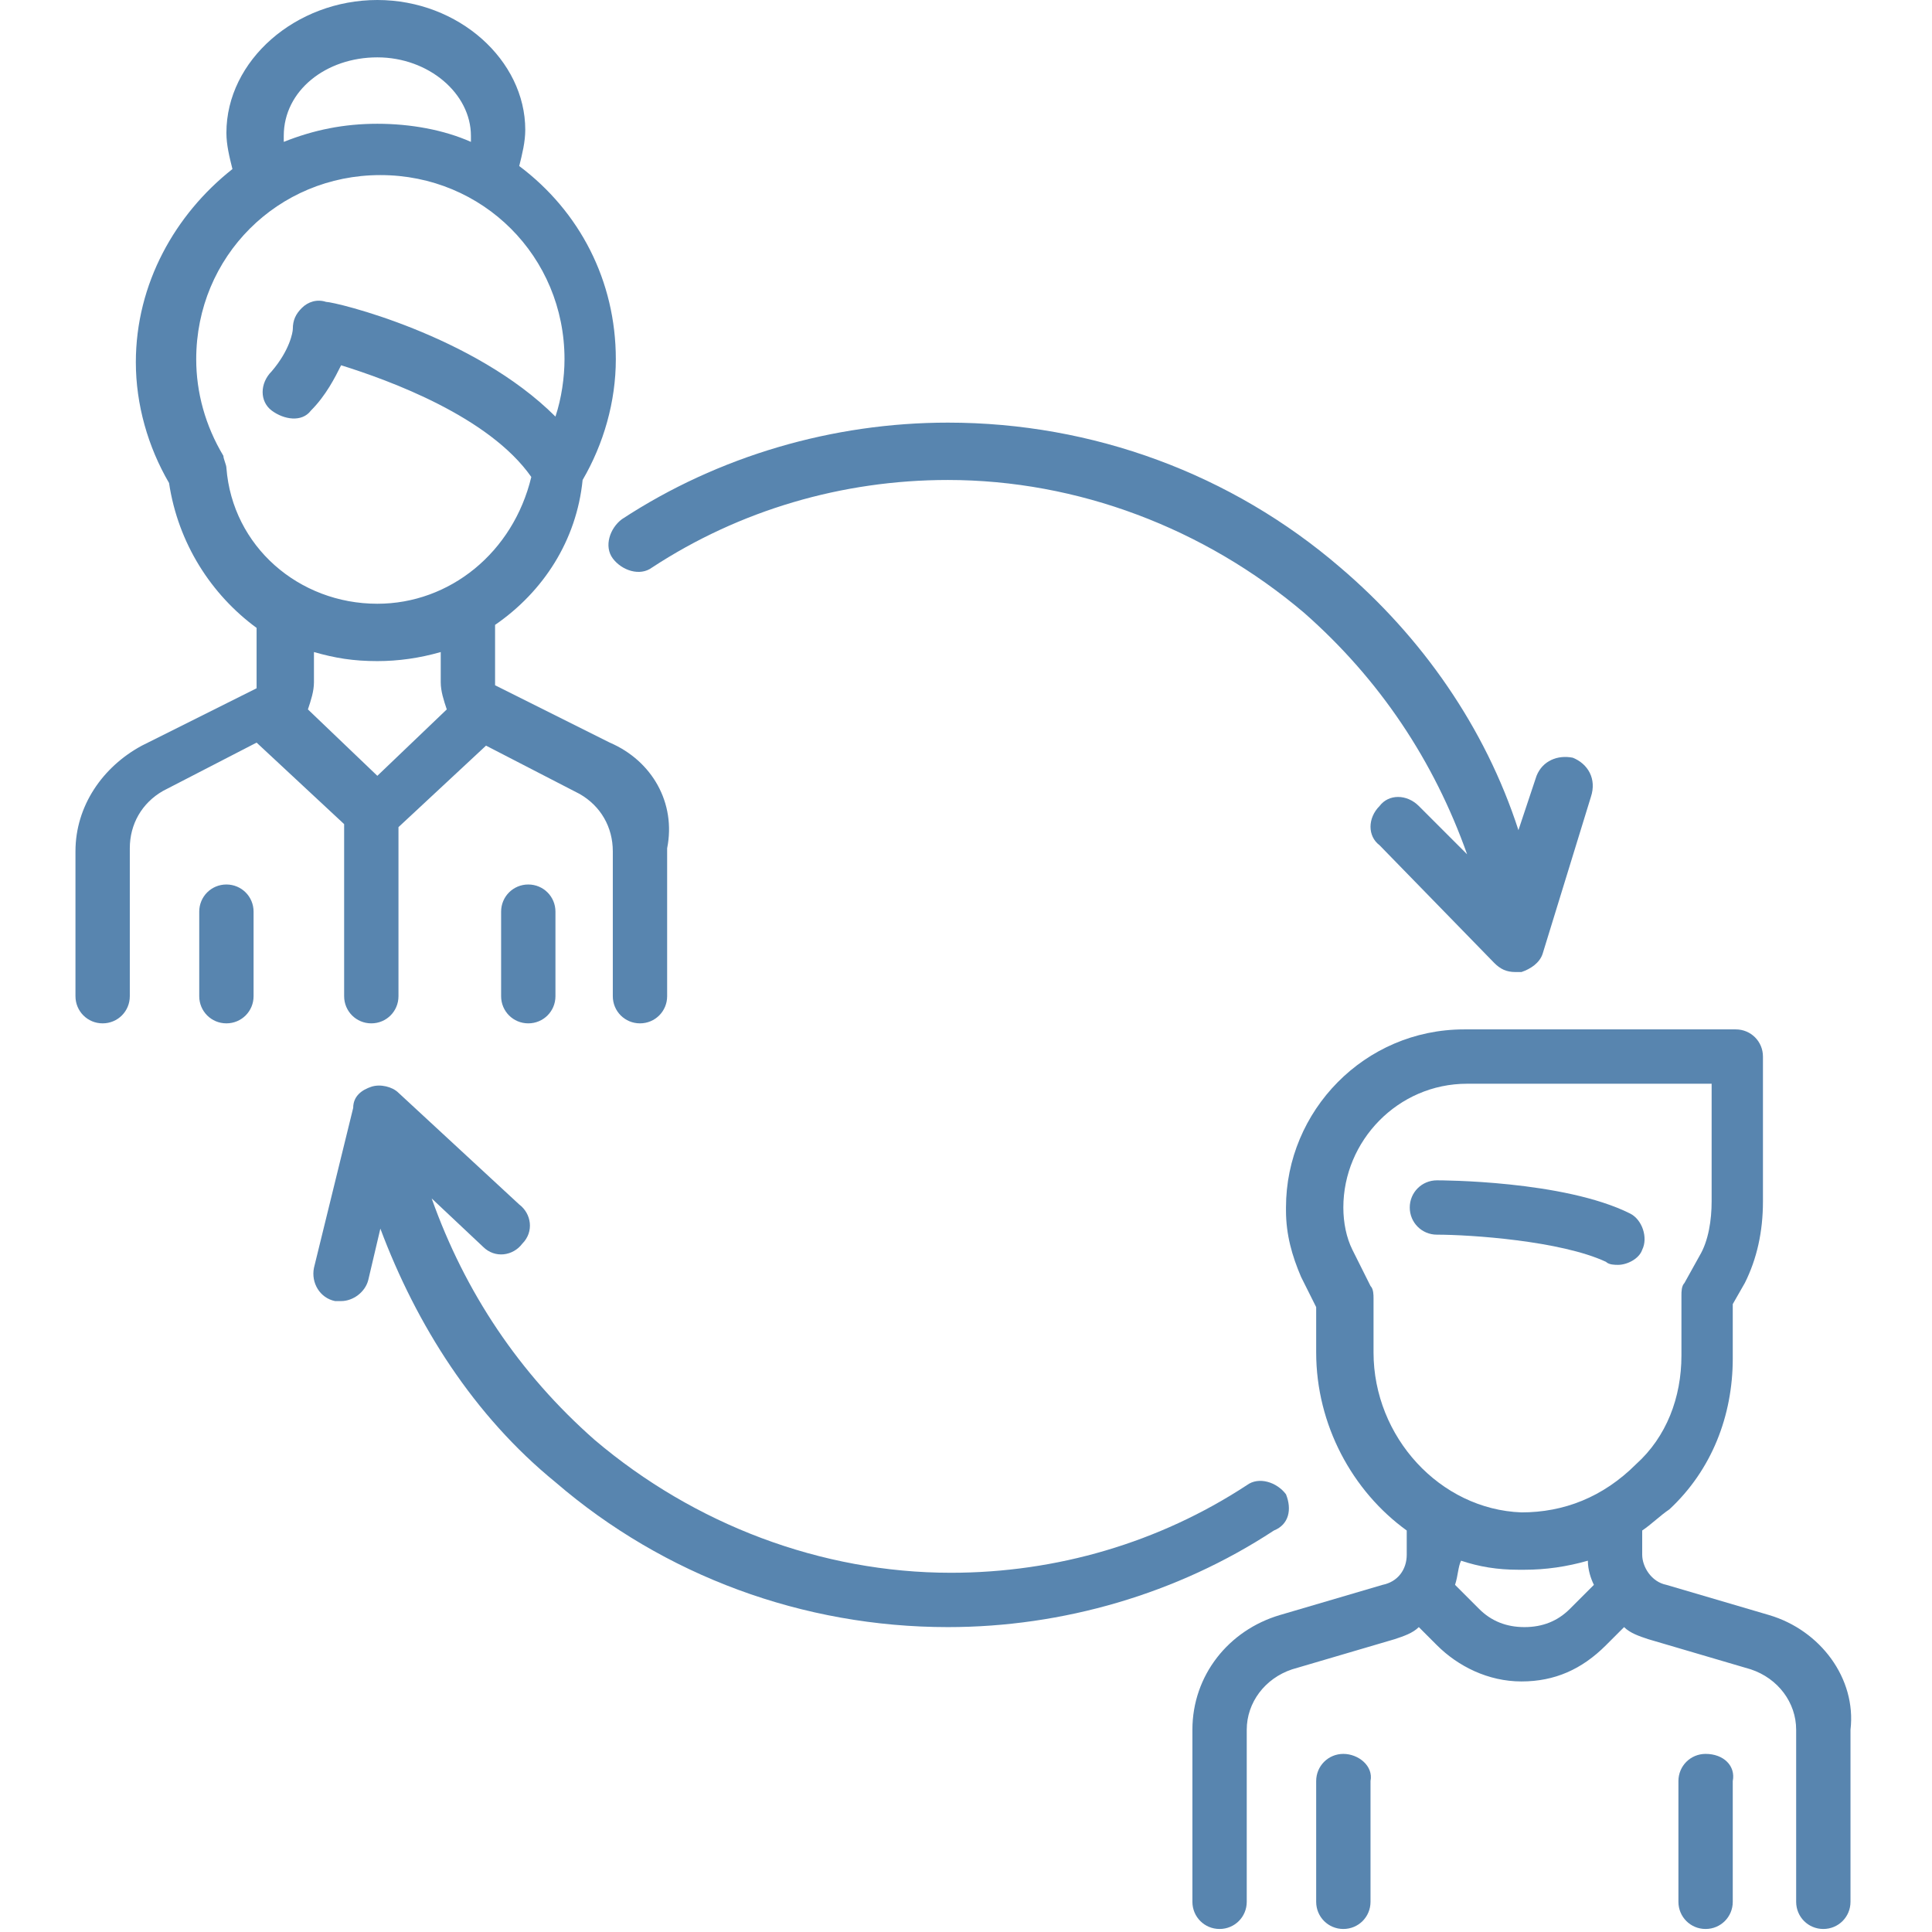 <?xml version="1.0" encoding="utf-8"?>
<!-- Generator: Adobe Illustrator 22.0.1, SVG Export Plug-In . SVG Version: 6.00 Build 0)  -->
<svg version="1.1" id="Layer_1" xmlns="http://www.w3.org/2000/svg" xmlns:xlink="http://www.w3.org/1999/xlink" x="0px" y="0px"
	 viewBox="0 0 64 64" style="enable-background:new 0 0 64 64;" xml:space="preserve">
<style type="text/css">
	.st0{fill:#5885AF;}
</style>
<g>
	<g>
		<path class="st0" d="M20.2,24.6l-3.8-1.9c0,0,0,0,0-0.1l0-1.9c1.6-1.1,2.7-2.8,2.9-4.8c0.7-1.2,1.1-2.6,1.1-4
			c0-2.6-1.2-4.9-3.2-6.4c0.1-0.4,0.2-0.8,0.2-1.2C17.4,2,15.2,0,12.5,0S7.5,2,7.5,4.4c0,0.4,0.1,0.8,0.2,1.2
			C5.8,7.1,4.5,9.4,4.5,12c0,1.4,0.4,2.8,1.1,4c0.3,2,1.4,3.7,2.9,4.8v1.9c0,0,0,0,0,0.1l-3.8,1.9c-1.3,0.7-2.2,2-2.2,3.5V33
			c0,0.5,0.4,0.9,0.9,0.9s0.9-0.4,0.9-0.9v-4.9c0-0.8,0.4-1.5,1.1-1.9l3.1-1.6l2.9,2.7V33c0,0.5,0.4,0.9,0.9,0.9
			c0.5,0,0.9-0.4,0.9-0.9v-5.6l2.9-2.7l3.1,1.6c0.7,0.4,1.1,1.1,1.1,1.9V33c0,0.5,0.4,0.9,0.9,0.9s0.9-0.4,0.9-0.9v-4.9
			C22.4,26.6,21.6,25.2,20.2,24.6z M12.5,1.9c1.7,0,3.1,1.2,3.1,2.6c0,0.1,0,0.1,0,0.2c-0.9-0.4-2-0.6-3.1-0.6
			c-1.1,0-2.1,0.2-3.1,0.6c0-0.1,0-0.1,0-0.2C9.4,3,10.8,1.9,12.5,1.9z M12.5,25.7l-2.3-2.2c0.1-0.3,0.2-0.6,0.2-0.9v-1
			c0.7,0.2,1.3,0.3,2.1,0.3c0.7,0,1.4-0.1,2.1-0.3l0,1c0,0.3,0.1,0.6,0.2,0.9L12.5,25.7z M12.5,20c-2.6,0-4.8-1.9-5-4.5
			c0-0.1-0.1-0.3-0.1-0.4c-0.6-1-0.9-2.1-0.9-3.2c0-3.4,2.7-6.1,6.1-6.1s6.1,2.7,6.1,6.1c0,0.6-0.1,1.3-0.3,1.9
			c-2.7-2.7-7.3-3.8-7.6-3.8c-0.3-0.1-0.6,0-0.8,0.2c-0.2,0.2-0.3,0.4-0.3,0.7c0,0.1-0.1,0.7-0.7,1.4c-0.4,0.4-0.4,1,0,1.3
			s1,0.4,1.3,0c0.5-0.5,0.8-1.1,1-1.5c1.6,0.5,4.9,1.7,6.3,3.7C17,18.3,14.9,20,12.5,20z"/>
	</g>
</g>
<g>
	<g>
		<path class="st0" d="M7.5,29.3c-0.5,0-0.9,0.4-0.9,0.9V33c0,0.5,0.4,0.9,0.9,0.9s0.9-0.4,0.9-0.9v-2.8C8.4,29.7,8,29.3,7.5,29.3z"
			/>
	</g>
</g>
<g>
	<g>
		<path class="st0" d="M17.5,29.3c-0.5,0-0.9,0.4-0.9,0.9V33c0,0.5,0.4,0.9,0.9,0.9s0.9-0.4,0.9-0.9v-2.8
			C18.4,29.7,18,29.3,17.5,29.3z"/>
	</g>
</g>
<g>
	<g>
		<path class="st0" d="M54,40.2c-2.2-1.1-6.3-1.1-6.4-1.1c-0.5,0-0.9,0.4-0.9,0.9c0,0.5,0.4,0.9,0.9,0.9c1.1,0,4.1,0.2,5.6,0.9
			c0.1,0.1,0.3,0.1,0.4,0.1c0.3,0,0.7-0.2,0.8-0.5C54.6,41,54.4,40.4,54,40.2z"/>
	</g>
</g>
<g>
	<g>
		<path class="st0" d="M58.6,53.5l-3.4-1c-0.5-0.1-0.8-0.6-0.8-1l0-0.8c0.3-0.2,0.6-0.5,0.9-0.7c1.4-1.3,2.1-3.1,2.1-5v-1.8l0.4-0.7
			c0.4-0.8,0.6-1.7,0.6-2.7V35c0-0.5-0.4-0.9-0.9-0.9h-9c-3.3,0-5.9,2.7-5.9,5.9v0.1c0,0.8,0.2,1.5,0.5,2.2l0.5,1v1.5
			c0,2.4,1.2,4.6,3,5.9v0.8c0,0.5-0.3,0.9-0.8,1l-3.4,1c-1.7,0.5-2.9,2-2.9,3.8v5.7c0,0.5,0.4,0.9,0.9,0.9s0.9-0.4,0.9-0.9v-5.7
			c0-0.9,0.6-1.7,1.5-2l3.4-1c0.3-0.1,0.6-0.2,0.8-0.4l0.6,0.6c0.7,0.7,1.7,1.2,2.8,1.2s2-0.4,2.8-1.2l0.6-0.6
			c0.2,0.2,0.5,0.3,0.8,0.4l3.4,1c0.9,0.3,1.5,1.1,1.5,2v5.7c0,0.5,0.4,0.9,0.9,0.9s0.9-0.4,0.9-0.9v-5.7
			C61.5,55.6,60.3,54,58.6,53.5z M52,53.3c-0.4,0.4-0.9,0.6-1.5,0.6s-1.1-0.2-1.5-0.6l-0.8-0.8c0.1-0.3,0.1-0.6,0.2-0.8
			c0.6,0.2,1.2,0.3,1.9,0.3c0.1,0,0.1,0,0.2,0c0.7,0,1.4-0.1,2.1-0.3c0,0.3,0.1,0.6,0.2,0.8L52,53.3z M50.4,50.1
			c-2.7-0.1-4.9-2.5-4.9-5.3V43c0-0.1,0-0.3-0.1-0.4l-0.6-1.2c-0.2-0.4-0.3-0.9-0.3-1.4V40c0-2.2,1.8-4.1,4.1-4.1h8.1v3.9
			c0,0.6-0.1,1.3-0.4,1.8l-0.5,0.9c-0.1,0.1-0.1,0.3-0.1,0.4v2c0,1.4-0.5,2.7-1.5,3.6C53.1,49.6,51.8,50.1,50.4,50.1z"/>
	</g>
</g>
<g>
	<g>
		<path class="st0" d="M44.5,58.1c-0.5,0-0.9,0.4-0.9,0.9v4c0,0.5,0.4,0.9,0.9,0.9s0.9-0.4,0.9-0.9v-4C45.5,58.5,45,58.1,44.5,58.1z
			"/>
	</g>
</g>
<g>
	<g>
		<path class="st0" d="M56.5,58.1c-0.5,0-0.9,0.4-0.9,0.9v4c0,0.5,0.4,0.9,0.9,0.9s0.9-0.4,0.9-0.9v-4
			C57.5,58.5,57.1,58.1,56.5,58.1z"/>
	</g>
</g>
<g>
	<g>
		<path class="st0" d="M52.1,25.1c-0.5-0.1-1,0.1-1.2,0.6l-0.6,1.8c-1.1-3.4-3.2-6.4-5.9-8.7c-3.6-3.1-8.2-4.8-13-4.8
			c-3.8,0-7.6,1.1-10.8,3.2c-0.4,0.3-0.6,0.9-0.3,1.3c0.3,0.4,0.9,0.6,1.3,0.3c2.9-1.9,6.3-2.9,9.8-2.9c4.3,0,8.5,1.6,11.8,4.4
			c2.5,2.2,4.3,4.9,5.4,8l-1.6-1.6c-0.4-0.4-1-0.4-1.3,0c-0.4,0.4-0.4,1,0,1.3l3.8,3.9c0.2,0.2,0.4,0.3,0.7,0.3c0.1,0,0.2,0,0.2,0
			c0.3-0.1,0.6-0.3,0.7-0.6l1.6-5.2C52.9,25.8,52.6,25.3,52.1,25.1z"/>
	</g>
</g>
<g>
	<g>
		<path class="st0" d="M42.6,49.5c-0.3-0.4-0.9-0.6-1.3-0.3c-2.9,1.9-6.3,2.9-9.8,2.9c-4.3,0-8.5-1.6-11.8-4.4
			c-2.5-2.2-4.3-4.9-5.4-8l1.7,1.6c0.4,0.4,1,0.3,1.3-0.1c0.4-0.4,0.3-1-0.1-1.3l-4-3.7c-0.2-0.2-0.6-0.3-0.9-0.2
			c-0.3,0.1-0.6,0.3-0.6,0.7L10.4,42c-0.1,0.5,0.2,1,0.7,1.1c0.1,0,0.2,0,0.2,0c0.4,0,0.8-0.3,0.9-0.7l0.4-1.7
			c1.2,3.2,3.1,6.2,5.8,8.4c3.6,3.1,8.2,4.8,13,4.8c3.8,0,7.6-1.1,10.8-3.2C42.7,50.5,42.8,50,42.6,49.5z"/>
	</g>
</g>
</svg>
